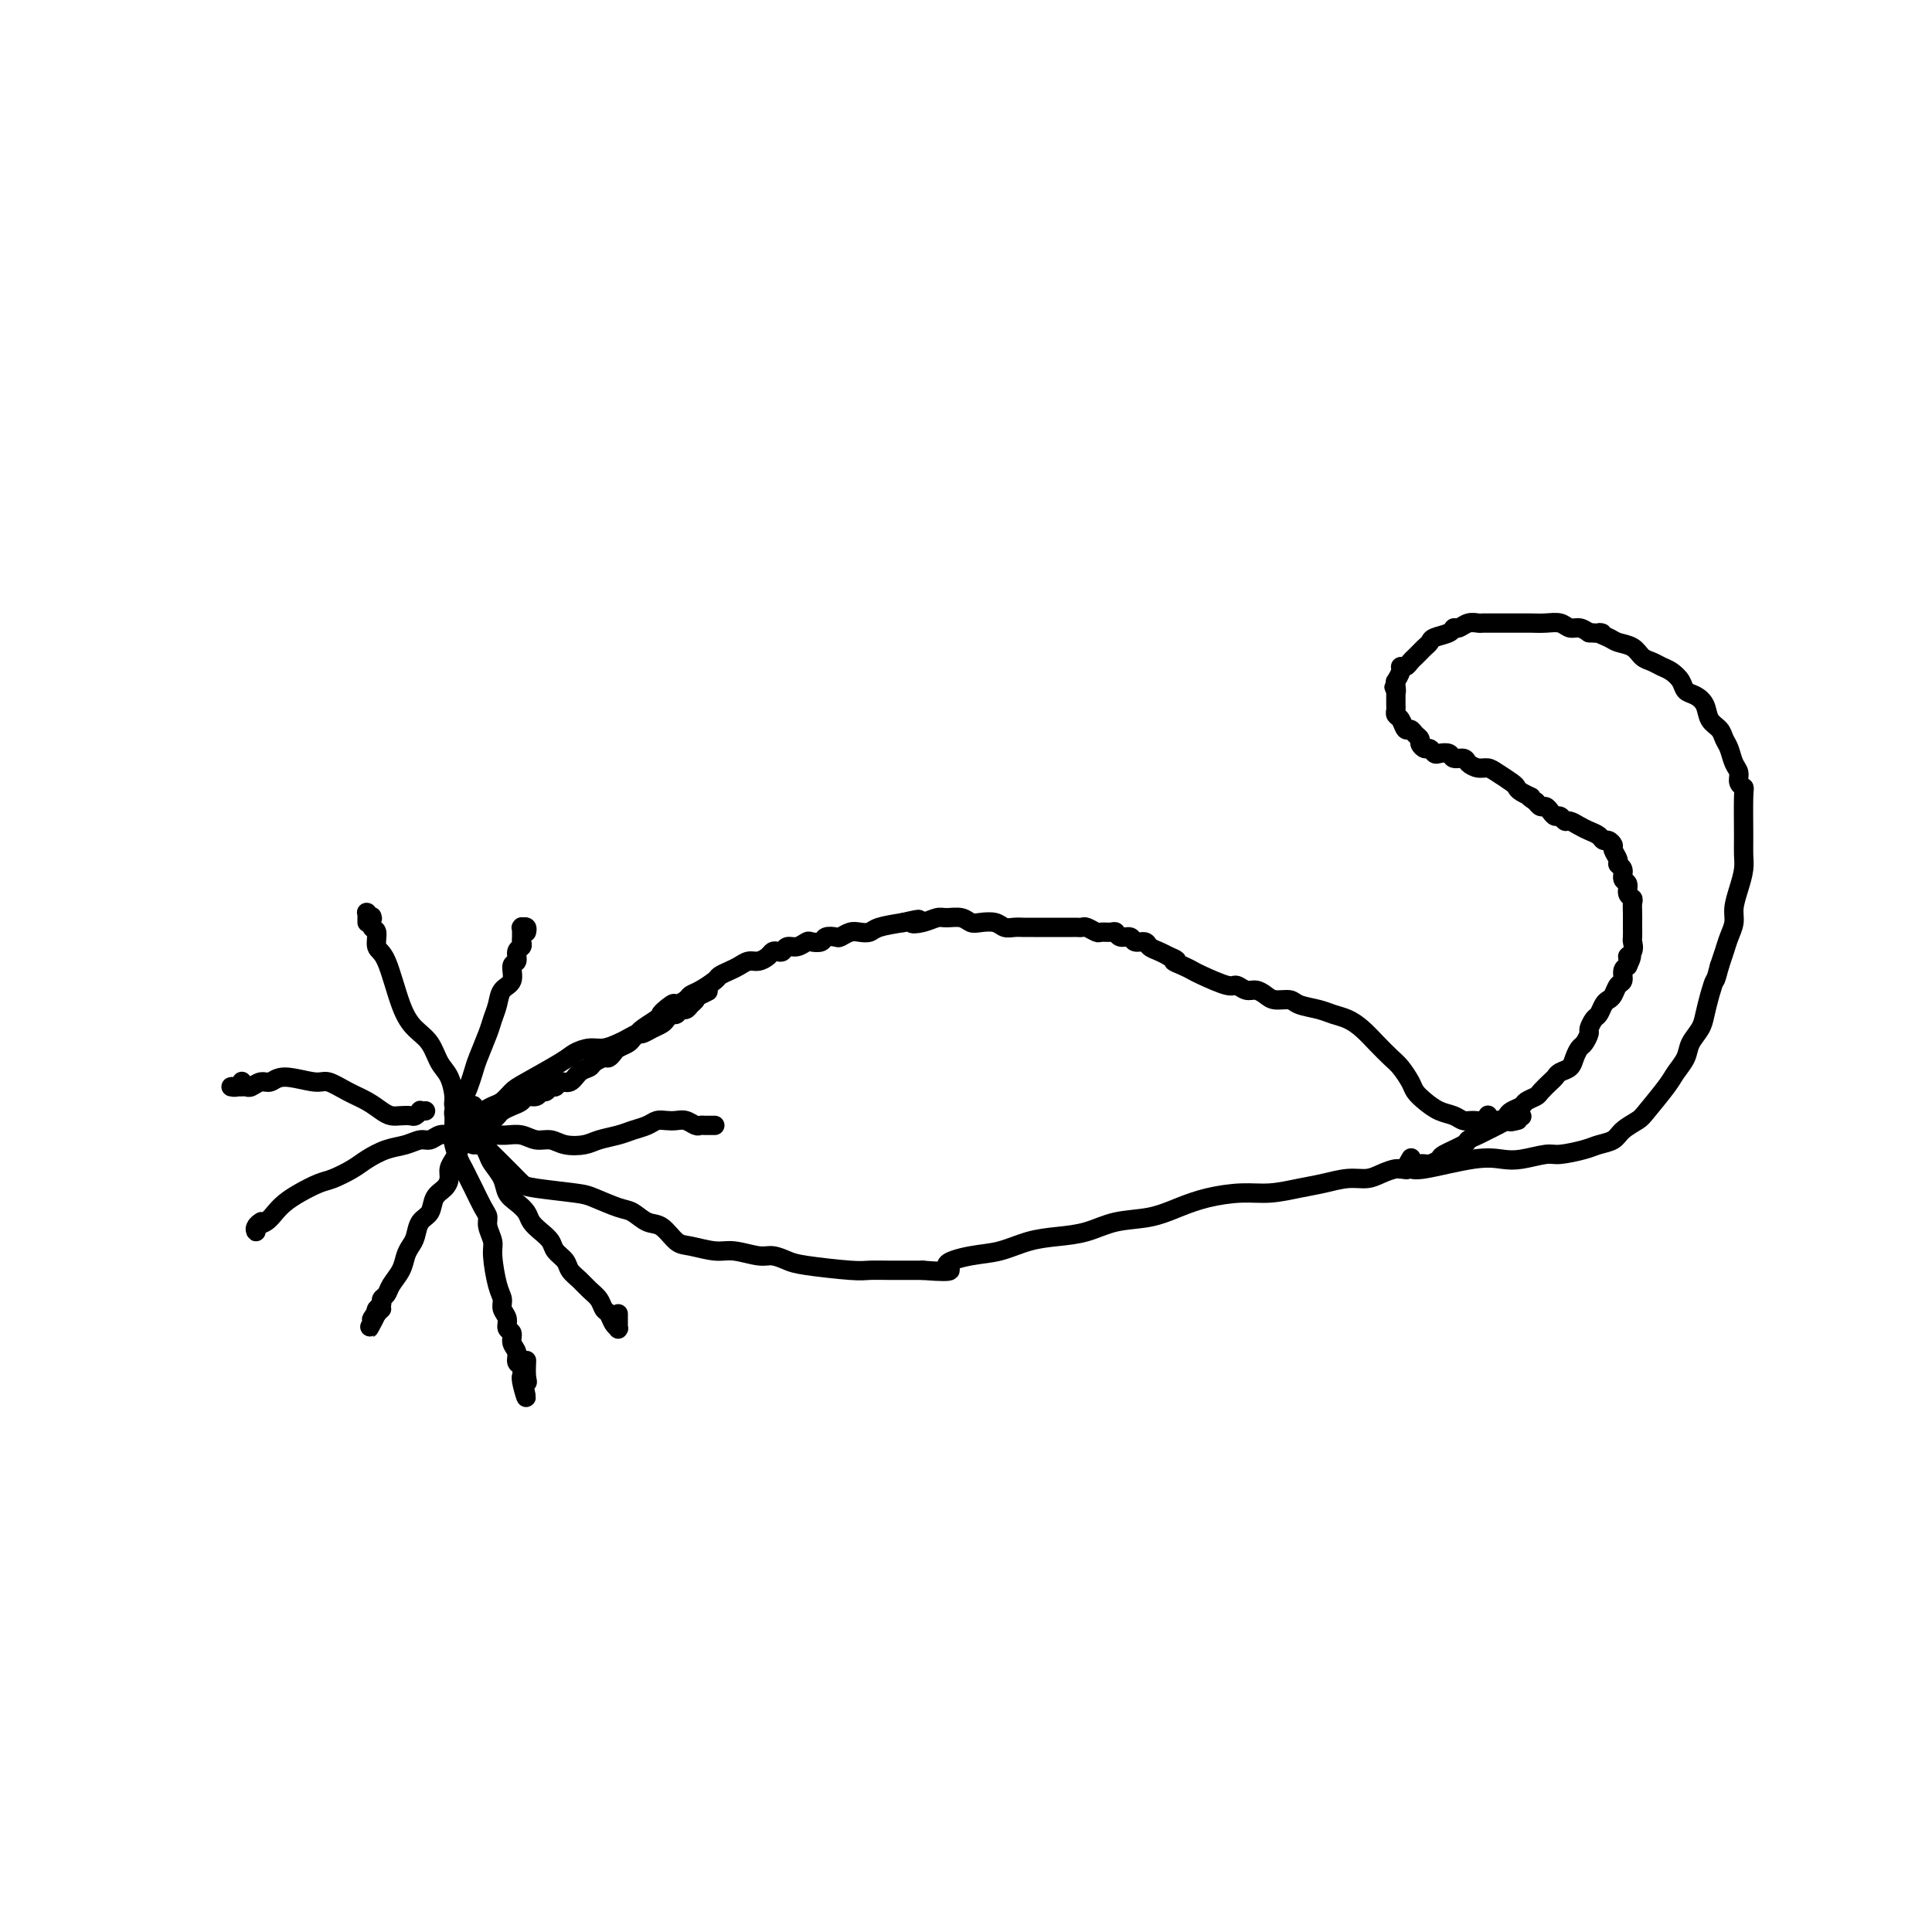<svg viewBox='0 0 400 400' version='1.1' xmlns='http://www.w3.org/2000/svg' xmlns:xlink='http://www.w3.org/1999/xlink'><g fill='none' stroke='#000000' stroke-width='4' stroke-linecap='round' stroke-linejoin='round'><path d='M99,232c-0.392,-0.423 -0.785,-0.845 -1,-1c-0.215,-0.155 -0.254,-0.042 0,0c0.254,0.042 0.800,0.012 1,0c0.200,-0.012 0.054,-0.007 0,0c-0.054,0.007 -0.014,0.016 0,0c0.014,-0.016 0.004,-0.057 0,0c-0.004,0.057 -0.001,0.210 0,0c0.001,-0.210 0.000,-0.785 0,-1c-0.000,-0.215 -0.000,-0.072 0,0c0.000,0.072 -0.000,0.072 0,0c0.000,-0.072 0.001,-0.215 0,0c-0.001,0.215 -0.004,0.789 0,1c0.004,0.211 0.014,0.057 0,0c-0.014,-0.057 -0.053,-0.019 0,0c0.053,0.019 0.196,0.019 0,0c-0.196,-0.019 -0.733,-0.057 -1,0c-0.267,0.057 -0.264,0.208 0,0c0.264,-0.208 0.790,-0.774 1,-1c0.210,-0.226 0.105,-0.113 0,0'/><path d='M99,233c0.114,0.113 0.228,0.226 0,0c-0.228,-0.226 -0.797,-0.793 -1,-1c-0.203,-0.207 -0.041,-0.056 0,0c0.041,0.056 -0.041,0.018 0,0c0.041,-0.018 0.203,-0.016 0,0c-0.203,0.016 -0.771,0.045 -1,0c-0.229,-0.045 -0.118,-0.163 0,0c0.118,0.163 0.243,0.606 0,1c-0.243,0.394 -0.852,0.738 -1,1c-0.148,0.262 0.167,0.440 0,1c-0.167,0.560 -0.815,1.501 -1,2c-0.185,0.499 0.092,0.557 0,1c-0.092,0.443 -0.554,1.272 -1,2c-0.446,0.728 -0.878,1.354 -1,2c-0.122,0.646 0.066,1.313 0,2c-0.066,0.687 -0.385,1.395 -1,2c-0.615,0.605 -1.527,1.107 -2,2c-0.473,0.893 -0.508,2.178 -1,3c-0.492,0.822 -1.440,1.182 -2,2c-0.560,0.818 -0.731,2.096 -1,3c-0.269,0.904 -0.635,1.436 -1,2c-0.365,0.564 -0.729,1.159 -1,2c-0.271,0.841 -0.450,1.927 -1,3c-0.550,1.073 -1.472,2.133 -2,3c-0.528,0.867 -0.664,1.542 -1,2c-0.336,0.458 -0.874,0.700 -1,1c-0.126,0.300 0.158,0.658 0,1c-0.158,0.342 -0.760,0.669 -1,1c-0.240,0.331 -0.120,0.665 0,1'/><path d='M78,272c-3.176,5.961 -0.616,1.362 0,0c0.616,-1.362 -0.711,0.511 -1,1c-0.289,0.489 0.461,-0.407 1,-1c0.539,-0.593 0.868,-0.884 1,-1c0.132,-0.116 0.066,-0.058 0,0'/><path d='M95,235c-0.030,-0.420 -0.061,-0.841 0,-1c0.061,-0.159 0.212,-0.058 0,0c-0.212,0.058 -0.789,0.071 -1,0c-0.211,-0.071 -0.057,-0.228 0,0c0.057,0.228 0.018,0.841 0,1c-0.018,0.159 -0.016,-0.138 0,0c0.016,0.138 0.046,0.709 0,1c-0.046,0.291 -0.168,0.303 0,1c0.168,0.697 0.626,2.081 1,3c0.374,0.919 0.665,1.373 1,2c0.335,0.627 0.716,1.427 1,2c0.284,0.573 0.472,0.920 1,2c0.528,1.080 1.395,2.894 2,4c0.605,1.106 0.950,1.504 1,2c0.050,0.496 -0.193,1.092 0,2c0.193,0.908 0.821,2.130 1,3c0.179,0.870 -0.092,1.387 0,3c0.092,1.613 0.545,4.320 1,6c0.455,1.680 0.911,2.333 1,3c0.089,0.667 -0.187,1.348 0,2c0.187,0.652 0.839,1.277 1,2c0.161,0.723 -0.168,1.546 0,2c0.168,0.454 0.833,0.541 1,1c0.167,0.459 -0.165,1.292 0,2c0.165,0.708 0.828,1.293 1,2c0.172,0.707 -0.146,1.537 0,2c0.146,0.463 0.756,0.561 1,1c0.244,0.439 0.122,1.220 0,2'/><path d='M108,285c1.950,7.958 0.326,2.853 0,1c-0.326,-1.853 0.644,-0.456 1,0c0.356,0.456 0.096,-0.031 0,-1c-0.096,-0.969 -0.027,-2.420 0,-3c0.027,-0.580 0.014,-0.290 0,0'/><path d='M98,233c-0.006,-0.090 -0.013,-0.180 0,0c0.013,0.180 0.045,0.629 0,1c-0.045,0.371 -0.168,0.665 0,1c0.168,0.335 0.626,0.711 1,1c0.374,0.289 0.663,0.490 1,1c0.337,0.510 0.723,1.330 1,2c0.277,0.670 0.445,1.191 1,2c0.555,0.809 1.496,1.907 2,3c0.504,1.093 0.572,2.179 1,3c0.428,0.821 1.218,1.375 2,2c0.782,0.625 1.556,1.322 2,2c0.444,0.678 0.557,1.336 1,2c0.443,0.664 1.217,1.333 2,2c0.783,0.667 1.575,1.334 2,2c0.425,0.666 0.484,1.333 1,2c0.516,0.667 1.490,1.333 2,2c0.510,0.667 0.556,1.334 1,2c0.444,0.666 1.285,1.329 2,2c0.715,0.671 1.305,1.349 2,2c0.695,0.651 1.497,1.274 2,2c0.503,0.726 0.709,1.553 1,2c0.291,0.447 0.666,0.514 1,1c0.334,0.486 0.625,1.392 1,2c0.375,0.608 0.832,0.919 1,1c0.168,0.081 0.045,-0.070 0,0c-0.045,0.070 -0.012,0.359 0,0c0.012,-0.359 0.003,-1.366 0,-2c-0.003,-0.634 -0.001,-0.895 0,-1c0.001,-0.105 0.000,-0.052 0,0'/><path d='M99,235c0.026,-0.000 0.052,-0.000 0,0c-0.052,0.000 -0.180,0.000 0,0c0.180,-0.000 0.670,-0.001 1,0c0.330,0.001 0.500,0.004 1,0c0.500,-0.004 1.330,-0.016 2,0c0.670,0.016 1.178,0.060 2,0c0.822,-0.060 1.956,-0.226 3,0c1.044,0.226 1.997,0.842 3,1c1.003,0.158 2.057,-0.143 3,0c0.943,0.143 1.774,0.729 3,1c1.226,0.271 2.846,0.228 4,0c1.154,-0.228 1.842,-0.639 3,-1c1.158,-0.361 2.785,-0.671 4,-1c1.215,-0.329 2.016,-0.676 3,-1c0.984,-0.324 2.150,-0.624 3,-1c0.850,-0.376 1.383,-0.829 2,-1c0.617,-0.171 1.317,-0.060 2,0c0.683,0.060 1.349,0.069 2,0c0.651,-0.069 1.288,-0.215 2,0c0.712,0.215 1.501,0.790 2,1c0.499,0.210 0.708,0.056 1,0c0.292,-0.056 0.667,-0.015 1,0c0.333,0.015 0.625,0.004 1,0c0.375,-0.004 0.832,-0.001 1,0c0.168,0.001 0.045,0.000 0,0c-0.045,-0.000 -0.012,-0.000 0,0c0.012,0.000 0.003,0.000 0,0c-0.003,-0.000 -0.001,-0.000 0,0c0.001,0.000 0.000,0.000 0,0'/><path d='M98,229c0.002,-0.113 0.004,-0.227 0,0c-0.004,0.227 -0.013,0.794 0,1c0.013,0.206 0.048,0.052 0,0c-0.048,-0.052 -0.179,-0.002 0,0c0.179,0.002 0.667,-0.044 1,0c0.333,0.044 0.511,0.180 1,0c0.489,-0.180 1.290,-0.674 2,-1c0.710,-0.326 1.330,-0.482 2,-1c0.670,-0.518 1.390,-1.397 2,-2c0.610,-0.603 1.111,-0.931 3,-2c1.889,-1.069 5.167,-2.878 7,-4c1.833,-1.122 2.220,-1.557 3,-2c0.780,-0.443 1.953,-0.893 3,-1c1.047,-0.107 1.967,0.130 3,0c1.033,-0.130 2.177,-0.626 3,-1c0.823,-0.374 1.323,-0.625 2,-1c0.677,-0.375 1.529,-0.874 2,-1c0.471,-0.126 0.560,0.120 1,0c0.440,-0.120 1.231,-0.605 2,-1c0.769,-0.395 1.515,-0.698 2,-1c0.485,-0.302 0.707,-0.602 1,-1c0.293,-0.398 0.657,-0.895 1,-1c0.343,-0.105 0.667,0.182 1,0c0.333,-0.182 0.677,-0.832 1,-1c0.323,-0.168 0.627,0.148 1,0c0.373,-0.148 0.815,-0.758 1,-1c0.185,-0.242 0.111,-0.116 0,0c-0.111,0.116 -0.261,0.224 0,0c0.261,-0.224 0.932,-0.778 1,-1c0.068,-0.222 -0.466,-0.111 -1,0'/><path d='M143,207c7.000,-3.422 2.000,-0.978 0,0c-2.000,0.978 -1.000,0.489 0,0'/><path d='M94,233c0.024,-0.788 0.048,-1.575 0,-2c-0.048,-0.425 -0.167,-0.487 0,-1c0.167,-0.513 0.621,-1.475 1,-2c0.379,-0.525 0.683,-0.612 1,-1c0.317,-0.388 0.648,-1.076 1,-2c0.352,-0.924 0.725,-2.084 1,-3c0.275,-0.916 0.454,-1.586 1,-3c0.546,-1.414 1.461,-3.571 2,-5c0.539,-1.429 0.704,-2.131 1,-3c0.296,-0.869 0.724,-1.905 1,-3c0.276,-1.095 0.398,-2.247 1,-3c0.602,-0.753 1.682,-1.105 2,-2c0.318,-0.895 -0.125,-2.334 0,-3c0.125,-0.666 0.818,-0.559 1,-1c0.182,-0.441 -0.147,-1.429 0,-2c0.147,-0.571 0.772,-0.726 1,-1c0.228,-0.274 0.061,-0.665 0,-1c-0.061,-0.335 -0.016,-0.612 0,-1c0.016,-0.388 0.003,-0.888 0,-1c-0.003,-0.112 0.003,0.165 0,0c-0.003,-0.165 -0.015,-0.773 0,-1c0.015,-0.227 0.056,-0.075 0,0c-0.056,0.075 -0.211,0.072 0,0c0.211,-0.072 0.788,-0.212 1,0c0.212,0.212 0.061,0.775 0,1c-0.061,0.225 -0.030,0.113 0,0'/><path d='M95,232c-0.002,0.110 -0.005,0.219 0,0c0.005,-0.219 0.016,-0.767 0,-1c-0.016,-0.233 -0.059,-0.152 0,0c0.059,0.152 0.220,0.376 0,0c-0.220,-0.376 -0.821,-1.353 -1,-2c-0.179,-0.647 0.062,-0.963 0,-2c-0.062,-1.037 -0.428,-2.796 -1,-4c-0.572,-1.204 -1.350,-1.853 -2,-3c-0.650,-1.147 -1.173,-2.792 -2,-4c-0.827,-1.208 -1.958,-1.981 -3,-3c-1.042,-1.019 -1.996,-2.285 -3,-5c-1.004,-2.715 -2.059,-6.879 -3,-9c-0.941,-2.121 -1.769,-2.201 -2,-3c-0.231,-0.799 0.135,-2.318 0,-3c-0.135,-0.682 -0.772,-0.526 -1,-1c-0.228,-0.474 -0.047,-1.577 0,-2c0.047,-0.423 -0.040,-0.166 0,0c0.040,0.166 0.207,0.241 0,0c-0.207,-0.241 -0.787,-0.797 -1,-1c-0.213,-0.203 -0.057,-0.052 0,0c0.057,0.052 0.015,0.003 0,0c-0.015,-0.003 -0.004,0.038 0,0c0.004,-0.038 0.001,-0.154 0,0c-0.001,0.154 -0.000,0.577 0,1c0.000,0.423 0.000,0.845 0,1c-0.000,0.155 -0.000,0.044 0,0c0.000,-0.044 0.000,-0.022 0,0'/><path d='M88,230c0.009,-0.001 0.017,-0.001 0,0c-0.017,0.001 -0.060,0.004 0,0c0.060,-0.004 0.224,-0.015 0,0c-0.224,0.015 -0.837,0.056 -1,0c-0.163,-0.056 0.122,-0.211 0,0c-0.122,0.211 -0.651,0.786 -1,1c-0.349,0.214 -0.519,0.065 -1,0c-0.481,-0.065 -1.275,-0.047 -2,0c-0.725,0.047 -1.381,0.124 -2,0c-0.619,-0.124 -1.201,-0.449 -2,-1c-0.799,-0.551 -1.814,-1.330 -3,-2c-1.186,-0.670 -2.544,-1.233 -4,-2c-1.456,-0.767 -3.009,-1.737 -4,-2c-0.991,-0.263 -1.421,0.182 -3,0c-1.579,-0.182 -4.307,-0.991 -6,-1c-1.693,-0.009 -2.350,0.782 -3,1c-0.650,0.218 -1.292,-0.138 -2,0c-0.708,0.138 -1.482,0.769 -2,1c-0.518,0.231 -0.781,0.062 -1,0c-0.219,-0.062 -0.396,-0.016 -1,0c-0.604,0.016 -1.636,0.000 -2,0c-0.364,-0.000 -0.059,0.014 0,0c0.059,-0.014 -0.129,-0.055 0,0c0.129,0.055 0.573,0.207 1,0c0.427,-0.207 0.836,-0.773 1,-1c0.164,-0.227 0.082,-0.113 0,0'/><path d='M96,237c0.001,-0.455 0.001,-0.910 0,-1c-0.001,-0.090 -0.004,0.186 0,0c0.004,-0.186 0.016,-0.834 0,-1c-0.016,-0.166 -0.061,0.151 0,0c0.061,-0.151 0.227,-0.769 0,-1c-0.227,-0.231 -0.848,-0.076 -1,0c-0.152,0.076 0.164,0.072 0,0c-0.164,-0.072 -0.806,-0.211 -1,0c-0.194,0.211 0.062,0.774 0,1c-0.062,0.226 -0.442,0.116 -1,0c-0.558,-0.116 -1.296,-0.239 -2,0c-0.704,0.239 -1.375,0.841 -2,1c-0.625,0.159 -1.205,-0.123 -2,0c-0.795,0.123 -1.806,0.653 -3,1c-1.194,0.347 -2.573,0.512 -4,1c-1.427,0.488 -2.903,1.300 -4,2c-1.097,0.700 -1.817,1.290 -3,2c-1.183,0.710 -2.831,1.541 -4,2c-1.169,0.459 -1.860,0.547 -3,1c-1.140,0.453 -2.730,1.273 -4,2c-1.270,0.727 -2.221,1.362 -3,2c-0.779,0.638 -1.387,1.278 -2,2c-0.613,0.722 -1.232,1.524 -2,2c-0.768,0.476 -1.684,0.625 -2,1c-0.316,0.375 -0.033,0.977 0,1c0.033,0.023 -0.183,-0.532 0,-1c0.183,-0.468 0.767,-0.848 1,-1c0.233,-0.152 0.117,-0.076 0,0'/><path d='M102,232c-0.000,0.000 -0.001,0.001 0,0c0.001,-0.001 0.003,-0.003 0,0c-0.003,0.003 -0.013,0.012 0,0c0.013,-0.012 0.048,-0.045 0,0c-0.048,0.045 -0.177,0.167 0,0c0.177,-0.167 0.662,-0.623 1,-1c0.338,-0.377 0.528,-0.674 1,-1c0.472,-0.326 1.226,-0.680 2,-1c0.774,-0.320 1.569,-0.607 2,-1c0.431,-0.393 0.497,-0.894 1,-1c0.503,-0.106 1.445,0.183 2,0c0.555,-0.183 0.725,-0.838 1,-1c0.275,-0.162 0.654,0.169 1,0c0.346,-0.169 0.659,-0.837 1,-1c0.341,-0.163 0.711,0.177 1,0c0.289,-0.177 0.496,-0.873 1,-1c0.504,-0.127 1.305,0.316 2,0c0.695,-0.316 1.285,-1.390 2,-2c0.715,-0.610 1.554,-0.755 2,-1c0.446,-0.245 0.500,-0.590 1,-1c0.500,-0.410 1.447,-0.883 2,-1c0.553,-0.117 0.711,0.123 1,0c0.289,-0.123 0.708,-0.611 1,-1c0.292,-0.389 0.458,-0.681 1,-1c0.542,-0.319 1.460,-0.666 2,-1c0.540,-0.334 0.701,-0.657 1,-1c0.299,-0.343 0.734,-0.708 1,-1c0.266,-0.292 0.362,-0.512 1,-1c0.638,-0.488 1.819,-1.244 3,-2'/><path d='M136,211c5.373,-3.350 1.806,-1.227 1,-1c-0.806,0.227 1.148,-1.444 2,-2c0.852,-0.556 0.603,0.002 1,0c0.397,-0.002 1.439,-0.564 2,-1c0.561,-0.436 0.640,-0.747 1,-1c0.360,-0.253 1.003,-0.449 2,-1c0.997,-0.551 2.350,-1.458 3,-2c0.650,-0.542 0.597,-0.719 1,-1c0.403,-0.281 1.264,-0.667 2,-1c0.736,-0.333 1.349,-0.615 2,-1c0.651,-0.385 1.340,-0.874 2,-1c0.660,-0.126 1.290,0.111 2,0c0.710,-0.111 1.499,-0.570 2,-1c0.501,-0.430 0.714,-0.832 1,-1c0.286,-0.168 0.644,-0.101 1,0c0.356,0.101 0.710,0.237 1,0c0.290,-0.237 0.515,-0.847 1,-1c0.485,-0.153 1.228,0.151 2,0c0.772,-0.151 1.573,-0.759 2,-1c0.427,-0.241 0.481,-0.116 1,0c0.519,0.116 1.504,0.224 2,0c0.496,-0.224 0.503,-0.778 1,-1c0.497,-0.222 1.485,-0.111 2,0c0.515,0.111 0.559,0.223 1,0c0.441,-0.223 1.281,-0.781 2,-1c0.719,-0.219 1.316,-0.100 2,0c0.684,0.100 1.453,0.181 2,0c0.547,-0.181 0.870,-0.623 2,-1c1.130,-0.377 3.065,-0.688 5,-1'/><path d='M187,191c5.325,-1.254 2.638,-0.390 2,0c-0.638,0.390 0.774,0.304 2,0c1.226,-0.304 2.267,-0.827 3,-1c0.733,-0.173 1.159,0.005 2,0c0.841,-0.005 2.098,-0.194 3,0c0.902,0.194 1.449,0.770 2,1c0.551,0.230 1.106,0.114 2,0c0.894,-0.114 2.126,-0.227 3,0c0.874,0.227 1.389,0.793 2,1c0.611,0.207 1.319,0.056 2,0c0.681,-0.056 1.337,-0.015 2,0c0.663,0.015 1.333,0.004 2,0c0.667,-0.004 1.330,-0.001 2,0c0.670,0.001 1.346,0.001 2,0c0.654,-0.001 1.288,-0.001 2,0c0.712,0.001 1.504,0.004 2,0c0.496,-0.004 0.695,-0.015 1,0c0.305,0.015 0.715,0.057 1,0c0.285,-0.057 0.444,-0.212 1,0c0.556,0.212 1.510,0.793 2,1c0.490,0.207 0.517,0.040 1,0c0.483,-0.040 1.424,0.046 2,0c0.576,-0.046 0.788,-0.223 1,0c0.212,0.223 0.423,0.847 1,1c0.577,0.153 1.520,-0.166 2,0c0.480,0.166 0.499,0.818 1,1c0.501,0.182 1.485,-0.106 2,0c0.515,0.106 0.562,0.605 1,1c0.438,0.395 1.268,0.684 2,1c0.732,0.316 1.366,0.658 2,1'/><path d='M242,198c2.764,1.108 1.175,0.879 1,1c-0.175,0.121 1.066,0.592 2,1c0.934,0.408 1.563,0.754 2,1c0.437,0.246 0.683,0.391 2,1c1.317,0.609 3.704,1.683 5,2c1.296,0.317 1.501,-0.121 2,0c0.499,0.121 1.293,0.802 2,1c0.707,0.198 1.328,-0.088 2,0c0.672,0.088 1.394,0.548 2,1c0.606,0.452 1.096,0.895 2,1c0.904,0.105 2.223,-0.127 3,0c0.777,0.127 1.012,0.614 2,1c0.988,0.386 2.729,0.672 4,1c1.271,0.328 2.074,0.697 3,1c0.926,0.303 1.977,0.541 3,1c1.023,0.459 2.018,1.138 3,2c0.982,0.862 1.950,1.908 3,3c1.050,1.092 2.181,2.232 3,3c0.819,0.768 1.324,1.165 2,2c0.676,0.835 1.522,2.107 2,3c0.478,0.893 0.589,1.406 1,2c0.411,0.594 1.121,1.269 2,2c0.879,0.731 1.927,1.517 3,2c1.073,0.483 2.172,0.662 3,1c0.828,0.338 1.385,0.837 2,1c0.615,0.163 1.289,-0.008 2,0c0.711,0.008 1.461,0.194 2,0c0.539,-0.194 0.868,-0.770 1,-1c0.132,-0.230 0.066,-0.115 0,0'/><path d='M99,237c0.107,-0.000 0.214,-0.001 0,0c-0.214,0.001 -0.749,0.002 -1,0c-0.251,-0.002 -0.218,-0.008 0,0c0.218,0.008 0.621,0.029 1,0c0.379,-0.029 0.734,-0.107 1,0c0.266,0.107 0.442,0.400 1,1c0.558,0.600 1.498,1.509 2,2c0.502,0.491 0.564,0.566 1,1c0.436,0.434 1.244,1.229 2,2c0.756,0.771 1.459,1.520 2,2c0.541,0.480 0.921,0.691 3,1c2.079,0.309 5.858,0.717 8,1c2.142,0.283 2.645,0.441 4,1c1.355,0.559 3.560,1.519 5,2c1.440,0.481 2.116,0.482 3,1c0.884,0.518 1.976,1.555 3,2c1.024,0.445 1.980,0.300 3,1c1.020,0.700 2.104,2.244 3,3c0.896,0.756 1.604,0.724 3,1c1.396,0.276 3.480,0.862 5,1c1.520,0.138 2.477,-0.170 4,0c1.523,0.170 3.612,0.820 5,1c1.388,0.180 2.075,-0.109 3,0c0.925,0.109 2.088,0.618 3,1c0.912,0.382 1.574,0.638 4,1c2.426,0.362 6.617,0.829 9,1c2.383,0.171 2.958,0.046 4,0c1.042,-0.046 2.550,-0.012 4,0c1.450,0.012 2.843,0.004 4,0c1.157,-0.004 2.079,-0.002 3,0'/><path d='M191,263c8.332,0.660 5.161,-0.191 5,-1c-0.161,-0.809 2.689,-1.578 5,-2c2.311,-0.422 4.082,-0.498 6,-1c1.918,-0.502 3.982,-1.429 6,-2c2.018,-0.571 3.991,-0.786 6,-1c2.009,-0.214 4.054,-0.428 6,-1c1.946,-0.572 3.793,-1.502 6,-2c2.207,-0.498 4.773,-0.563 7,-1c2.227,-0.437 4.114,-1.244 6,-2c1.886,-0.756 3.770,-1.459 6,-2c2.230,-0.541 4.805,-0.919 7,-1c2.195,-0.081 4.009,0.137 6,0c1.991,-0.137 4.160,-0.628 6,-1c1.840,-0.372 3.350,-0.626 5,-1c1.650,-0.374 3.438,-0.870 5,-1c1.562,-0.130 2.898,0.105 4,0c1.102,-0.105 1.971,-0.549 3,-1c1.029,-0.451 2.217,-0.909 3,-1c0.783,-0.091 1.162,0.184 2,0c0.838,-0.184 2.134,-0.827 3,-1c0.866,-0.173 1.302,0.122 2,0c0.698,-0.122 1.657,-0.663 2,-1c0.343,-0.337 0.070,-0.472 1,-1c0.930,-0.528 3.064,-1.451 4,-2c0.936,-0.549 0.674,-0.725 1,-1c0.326,-0.275 1.239,-0.648 2,-1c0.761,-0.352 1.369,-0.682 2,-1c0.631,-0.318 1.285,-0.624 2,-1c0.715,-0.376 1.490,-0.822 2,-1c0.510,-0.178 0.755,-0.089 1,0'/><path d='M313,232c4.581,-1.856 1.032,-0.498 0,0c-1.032,0.498 0.453,0.134 1,0c0.547,-0.134 0.156,-0.038 0,0c-0.156,0.038 -0.078,0.019 0,0'/><path d='M306,233c0.034,0.001 0.068,0.001 0,0c-0.068,-0.001 -0.240,-0.004 0,0c0.240,0.004 0.890,0.016 1,0c0.110,-0.016 -0.321,-0.060 0,0c0.321,0.060 1.394,0.223 2,0c0.606,-0.223 0.744,-0.833 1,-1c0.256,-0.167 0.631,0.110 1,0c0.369,-0.110 0.733,-0.607 1,-1c0.267,-0.393 0.438,-0.682 1,-1c0.562,-0.318 1.516,-0.666 2,-1c0.484,-0.334 0.497,-0.653 1,-1c0.503,-0.347 1.496,-0.723 2,-1c0.504,-0.277 0.520,-0.455 1,-1c0.480,-0.545 1.424,-1.458 2,-2c0.576,-0.542 0.784,-0.713 1,-1c0.216,-0.287 0.439,-0.692 1,-1c0.561,-0.308 1.461,-0.520 2,-1c0.539,-0.480 0.718,-1.227 1,-2c0.282,-0.773 0.667,-1.573 1,-2c0.333,-0.427 0.614,-0.480 1,-1c0.386,-0.520 0.877,-1.505 1,-2c0.123,-0.495 -0.122,-0.500 0,-1c0.122,-0.500 0.610,-1.495 1,-2c0.390,-0.505 0.682,-0.521 1,-1c0.318,-0.479 0.664,-1.423 1,-2c0.336,-0.577 0.664,-0.788 1,-1c0.336,-0.212 0.681,-0.424 1,-1c0.319,-0.576 0.611,-1.515 1,-2c0.389,-0.485 0.874,-0.515 1,-1c0.126,-0.485 -0.107,-1.424 0,-2c0.107,-0.576 0.553,-0.788 1,-1'/><path d='M337,200c1.641,-3.362 0.244,-2.267 0,-2c-0.244,0.267 0.667,-0.295 1,-1c0.333,-0.705 0.089,-1.554 0,-2c-0.089,-0.446 -0.024,-0.490 0,-1c0.024,-0.510 0.008,-1.485 0,-2c-0.008,-0.515 -0.006,-0.571 0,-1c0.006,-0.429 0.017,-1.232 0,-2c-0.017,-0.768 -0.061,-1.500 0,-2c0.061,-0.500 0.228,-0.768 0,-1c-0.228,-0.232 -0.850,-0.430 -1,-1c-0.150,-0.570 0.171,-1.514 0,-2c-0.171,-0.486 -0.834,-0.515 -1,-1c-0.166,-0.485 0.167,-1.425 0,-2c-0.167,-0.575 -0.832,-0.785 -1,-1c-0.168,-0.215 0.162,-0.435 0,-1c-0.162,-0.565 -0.816,-1.475 -1,-2c-0.184,-0.525 0.102,-0.666 0,-1c-0.102,-0.334 -0.593,-0.863 -1,-1c-0.407,-0.137 -0.729,0.117 -1,0c-0.271,-0.117 -0.492,-0.605 -1,-1c-0.508,-0.395 -1.302,-0.698 -2,-1c-0.698,-0.302 -1.300,-0.602 -2,-1c-0.700,-0.398 -1.497,-0.894 -2,-1c-0.503,-0.106 -0.712,0.178 -1,0c-0.288,-0.178 -0.654,-0.817 -1,-1c-0.346,-0.183 -0.670,0.092 -1,0c-0.330,-0.092 -0.666,-0.550 -1,-1c-0.334,-0.450 -0.667,-0.890 -1,-1c-0.333,-0.110 -0.667,0.112 -1,0c-0.333,-0.112 -0.667,-0.556 -1,-1'/><path d='M318,166c-2.595,-1.727 -1.083,-1.044 -1,-1c0.083,0.044 -1.262,-0.553 -2,-1c-0.738,-0.447 -0.869,-0.746 -1,-1c-0.131,-0.254 -0.263,-0.463 -1,-1c-0.737,-0.537 -2.080,-1.402 -3,-2c-0.920,-0.598 -1.416,-0.930 -2,-1c-0.584,-0.070 -1.255,0.121 -2,0c-0.745,-0.121 -1.565,-0.555 -2,-1c-0.435,-0.445 -0.484,-0.903 -1,-1c-0.516,-0.097 -1.500,0.166 -2,0c-0.500,-0.166 -0.515,-0.762 -1,-1c-0.485,-0.238 -1.440,-0.119 -2,0c-0.560,0.119 -0.724,0.239 -1,0c-0.276,-0.239 -0.666,-0.837 -1,-1c-0.334,-0.163 -0.614,0.110 -1,0c-0.386,-0.110 -0.877,-0.602 -1,-1c-0.123,-0.398 0.122,-0.702 0,-1c-0.122,-0.298 -0.611,-0.591 -1,-1c-0.389,-0.409 -0.679,-0.936 -1,-1c-0.321,-0.064 -0.675,0.334 -1,0c-0.325,-0.334 -0.623,-1.400 -1,-2c-0.377,-0.600 -0.833,-0.734 -1,-1c-0.167,-0.266 -0.045,-0.663 0,-1c0.045,-0.337 0.012,-0.615 0,-1c-0.012,-0.385 -0.003,-0.876 0,-1c0.003,-0.124 0.001,0.121 0,0c-0.001,-0.121 -0.000,-0.606 0,-1c0.000,-0.394 0.000,-0.697 0,-1'/><path d='M289,143c-0.772,-1.659 -0.203,-0.307 0,0c0.203,0.307 0.039,-0.429 0,-1c-0.039,-0.571 0.045,-0.975 0,-1c-0.045,-0.025 -0.219,0.330 0,0c0.219,-0.330 0.832,-1.345 1,-2c0.168,-0.655 -0.110,-0.949 0,-1c0.110,-0.051 0.607,0.141 1,0c0.393,-0.141 0.683,-0.615 1,-1c0.317,-0.385 0.660,-0.681 1,-1c0.340,-0.319 0.676,-0.663 1,-1c0.324,-0.337 0.636,-0.669 1,-1c0.364,-0.331 0.779,-0.662 1,-1c0.221,-0.338 0.247,-0.683 1,-1c0.753,-0.317 2.233,-0.607 3,-1c0.767,-0.393 0.821,-0.890 1,-1c0.179,-0.110 0.483,0.167 1,0c0.517,-0.167 1.248,-0.777 2,-1c0.752,-0.223 1.524,-0.060 2,0c0.476,0.060 0.654,0.016 1,0c0.346,-0.016 0.858,-0.004 2,0c1.142,0.004 2.915,0.000 4,0c1.085,-0.000 1.484,0.004 2,0c0.516,-0.004 1.149,-0.016 2,0c0.851,0.016 1.919,0.060 3,0c1.081,-0.060 2.176,-0.222 3,0c0.824,0.222 1.376,0.829 2,1c0.624,0.171 1.321,-0.094 2,0c0.679,0.094 1.339,0.547 2,1'/><path d='M329,131c4.220,0.263 2.271,-0.081 2,0c-0.271,0.081 1.134,0.585 2,1c0.866,0.415 1.191,0.741 2,1c0.809,0.259 2.103,0.450 3,1c0.897,0.550 1.396,1.460 2,2c0.604,0.540 1.313,0.712 2,1c0.687,0.288 1.353,0.692 2,1c0.647,0.308 1.277,0.518 2,1c0.723,0.482 1.541,1.235 2,2c0.459,0.765 0.561,1.542 1,2c0.439,0.458 1.217,0.598 2,1c0.783,0.402 1.572,1.065 2,2c0.428,0.935 0.496,2.141 1,3c0.504,0.859 1.446,1.371 2,2c0.554,0.629 0.722,1.377 1,2c0.278,0.623 0.667,1.123 1,2c0.333,0.877 0.611,2.130 1,3c0.389,0.870 0.889,1.356 1,2c0.111,0.644 -0.167,1.446 0,2c0.167,0.554 0.777,0.861 1,1c0.223,0.139 0.057,0.112 0,2c-0.057,1.888 -0.005,5.692 0,8c0.005,2.308 -0.036,3.121 0,4c0.036,0.879 0.150,1.824 0,3c-0.150,1.176 -0.565,2.583 -1,4c-0.435,1.417 -0.890,2.844 -1,4c-0.110,1.156 0.125,2.042 0,3c-0.125,0.958 -0.611,1.989 -1,3c-0.389,1.011 -0.683,2.003 -1,3c-0.317,0.997 -0.659,1.998 -1,3'/><path d='M356,200c-0.953,3.646 -0.837,2.762 -1,3c-0.163,0.238 -0.606,1.600 -1,3c-0.394,1.400 -0.739,2.840 -1,4c-0.261,1.160 -0.438,2.041 -1,3c-0.562,0.959 -1.509,1.997 -2,3c-0.491,1.003 -0.525,1.970 -1,3c-0.475,1.030 -1.391,2.124 -2,3c-0.609,0.876 -0.911,1.534 -2,3c-1.089,1.466 -2.967,3.741 -4,5c-1.033,1.259 -1.222,1.503 -2,2c-0.778,0.497 -2.145,1.247 -3,2c-0.855,0.753 -1.199,1.507 -2,2c-0.801,0.493 -2.059,0.724 -3,1c-0.941,0.276 -1.566,0.596 -3,1c-1.434,0.404 -3.676,0.891 -5,1c-1.324,0.109 -1.731,-0.159 -3,0c-1.269,0.159 -3.400,0.746 -5,1c-1.600,0.254 -2.668,0.175 -4,0c-1.332,-0.175 -2.928,-0.447 -6,0c-3.072,0.447 -7.622,1.611 -10,2c-2.378,0.389 -2.586,0.001 -3,0c-0.414,-0.001 -1.035,0.384 -1,0c0.035,-0.384 0.724,-1.538 1,-2c0.276,-0.462 0.138,-0.231 0,0'/></g>
</svg>
